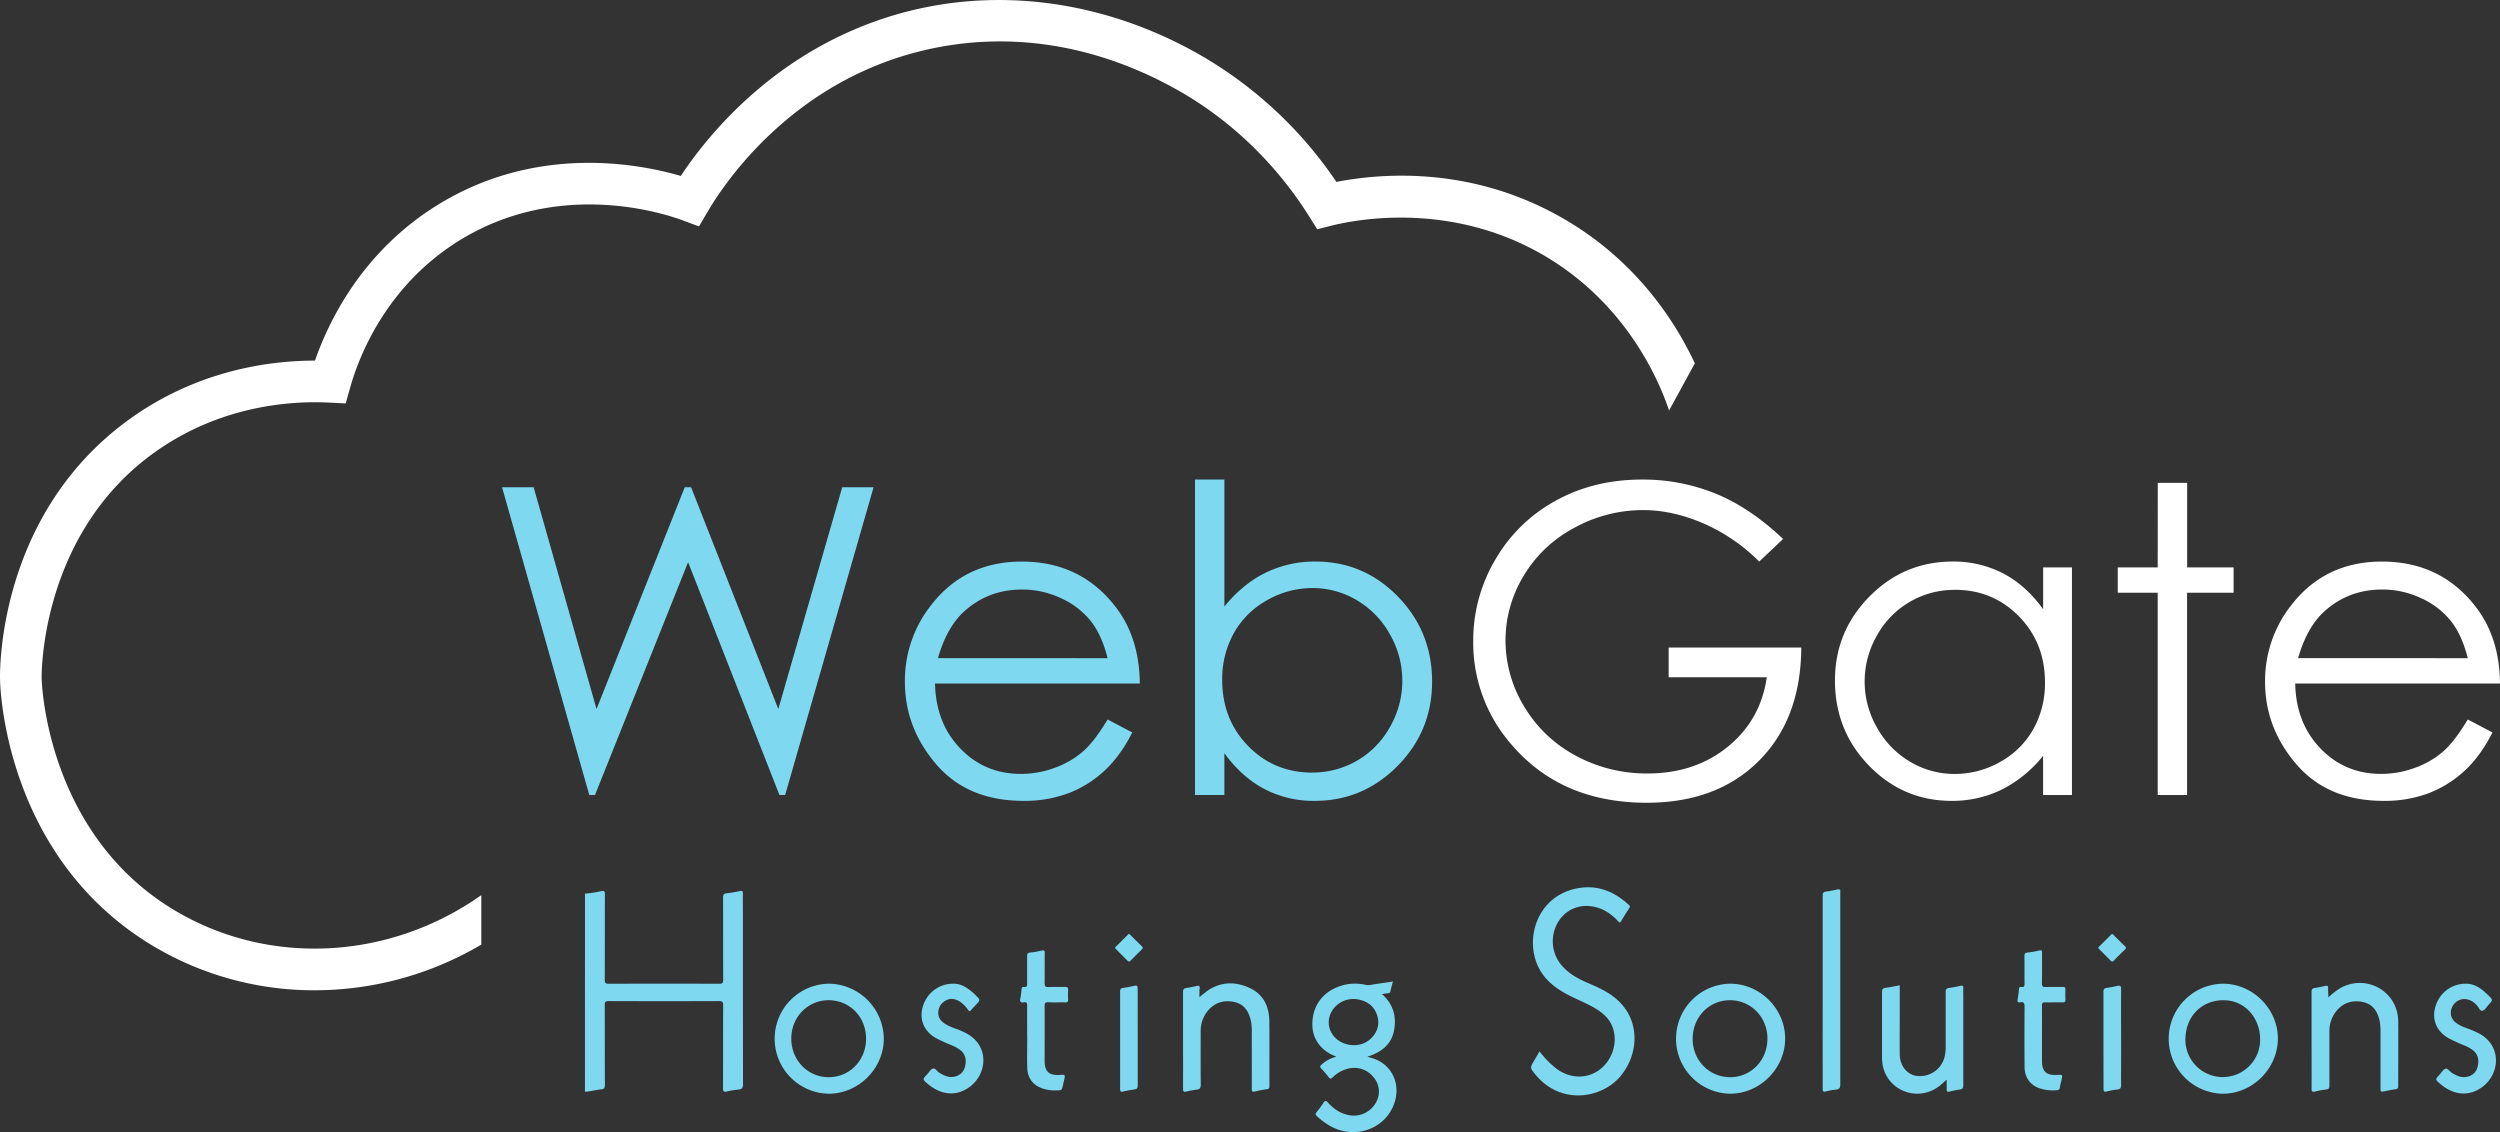 <svg id="Layer_1" data-name="Layer 1" xmlns="http://www.w3.org/2000/svg" viewBox="0 0 1447.32 655.49"><rect x="0" y="0" width="1447.32" height="655.49" fill="#333333" stroke="none"/><defs><style>.cls-1{fill:#fff;}.cls-2{fill:#7ed9f0;}</style></defs><path class="cls-1" d="M1257.53,882.59l-14.91,27.32c-5.79-17.28-24.18-60.57-70.43-88.57-53.81-32.53-109.13-22.4-124.81-18.49l-8.45,2.13-4.68-7.44c-13.62-21.72-38.18-52.17-77.86-74.09-47.59-26.3-98.71-33.74-147.75-21.43-74.09,18.63-112.51,75.59-122.5,92.58L681,803.34l-9.5-3.53c-11.59-4.29-72.41-23.94-130,12.17-42.38,26.59-57.77,68-62.41,84.56l-2.61,9.27-9.65-.48c-21.19-1.07-62.51,1.25-101.12,28.91-65.59,47.06-65.3,127.28-65.26,130.66,0,.87,2,89.58,77,134.38,54.35,32.48,124.05,29,177.53-8.79v28.62a190,190,0,0,1-96.49,26.45A181.7,181.7,0,0,1,365.11,1220c-86.44-51.64-88.71-150.59-88.76-154.79-.15-9.75.87-97.16,75.35-150.55,39.38-28.23,81-33.64,107-33.64,7.87-22.64,27-62.51,70-89.49,57.29-36,117.1-24.62,141.76-17.42,16.56-25,58.7-77,132.3-95.48,54.26-13.61,113-5.21,165.27,23.7a238.9,238.9,0,0,1,82,75.25c27.17-5.31,80.9-9.41,134.67,23.17C1224.57,824.82,1246.38,858.8,1257.53,882.59Z" transform="translate(-276.34 -672.26)"/><path class="cls-2" d="M567,954.37h18.29l36.39,128.37,51.07-128.37h3.69l50.48,128.37,37-128.37h18.15l-51.19,178.14h-3.3L674.7,997.72l-53.89,134.79h-3.32Z" transform="translate(-276.34 -672.26)"/><path class="cls-2" d="M917.56,1088.79l14.29,7.51q-7,13.8-16.24,22.28a64.39,64.39,0,0,1-20.73,12.9,72.22,72.22,0,0,1-26.06,4.42q-32.25,0-50.43-21.13T800.21,1067a70.42,70.42,0,0,1,15.4-44.69q19.51-24.94,52.24-24.94,33.69,0,53.82,25.55,14.3,18,14.54,45.05H817.65q.48,22.95,14.67,37.64t35,14.68a56.35,56.35,0,0,0,19.58-3.5,51.47,51.47,0,0,0,16.19-9.29Q909.81,1101.7,917.56,1088.79Zm0-35.49q-3.39-13.56-9.88-21.67a46.75,46.75,0,0,0-17.16-13.08,52.53,52.53,0,0,0-22.43-5q-19.4,0-33.34,12.47-10.18,9.07-15.4,27.24Z" transform="translate(-276.34 -672.26)"/><path class="cls-2" d="M968.17,1132.51V949.89h17v73.5q10.65-13.07,23.83-19.55a64.7,64.7,0,0,1,28.92-6.48q27.95,0,47.72,20.28t19.78,49.23q0,28.58-20,48.81t-48,20.22a61.4,61.4,0,0,1-29.15-6.9q-13.07-6.9-23.11-20.71v24.22Zm67.82-13a51,51,0,0,0,45.12-26.52,53.77,53.77,0,0,0-.06-53.41,51.94,51.94,0,0,0-19.15-19.8,49.78,49.78,0,0,0-25.68-7.08,52.77,52.77,0,0,0-26.39,7.08,49.22,49.22,0,0,0-19.21,19.08,54.35,54.35,0,0,0-6.71,27q0,22.89,15,38.27T1036,1119.55Z" transform="translate(-276.34 -672.26)"/><path class="cls-1" d="M1308.62,984.28l-13.81,13.08a105.55,105.55,0,0,0-32.63-22.23q-17.75-7.56-34.58-7.56a82.42,82.42,0,0,0-39.9,10.29,74.7,74.7,0,0,0-29.37,27.91,72.09,72.09,0,0,0-10.41,37.24,73.48,73.48,0,0,0,10.77,38.21,76.61,76.61,0,0,0,29.79,28.46,85.74,85.74,0,0,0,41.67,10.36q27.48,0,46.5-15.51t22.52-40.2h-56.8v-17.2h76.78q-.24,41.3-24.52,65.58t-65,24.28q-49.41,0-78.23-33.67a89.44,89.44,0,0,1-22.16-59.94A91.84,91.84,0,0,1,1142,996.27a90.46,90.46,0,0,1,34.88-34.09q22.16-12.3,50.14-12.29a111.45,111.45,0,0,1,42.62,8.17Q1289.6,966.24,1308.62,984.28Z" transform="translate(-276.34 -672.26)"/><path class="cls-1" d="M1475.85,1000.75v131.76h-16.71v-22.65a72.73,72.73,0,0,1-23.92,19.5,64.68,64.68,0,0,1-29,6.54q-28,0-47.77-20.29t-19.8-49.35q0-28.46,20-48.68t48.08-20.22a62.2,62.2,0,0,1,29.37,6.9q13.14,6.9,23.07,20.71v-24.22Zm-67.76,13a51.09,51.09,0,0,0-45.18,26.49,53.42,53.42,0,0,0,.06,53.22,52,52,0,0,0,19.18,19.78,50.06,50.06,0,0,0,25.82,7.08,52.91,52.91,0,0,0,26.37-7,49.12,49.12,0,0,0,19.18-19,54.27,54.27,0,0,0,6.71-27q0-22.85-15.06-38.22T1408.09,1013.71Z" transform="translate(-276.34 -672.26)"/><path class="cls-1" d="M1525.54,951.82h17v48.93h26.89v14.65H1542.5v117.11h-17V1015.4h-23.13v-14.65h23.13Z" transform="translate(-276.34 -672.26)"/><path class="cls-1" d="M1705,1088.79l14.29,7.51q-7,13.8-16.24,22.28a64.54,64.54,0,0,1-20.74,12.9,72.18,72.18,0,0,1-26.06,4.42q-32.23,0-50.42-21.13T1587.66,1067a70.47,70.47,0,0,1,15.39-44.69q19.52-24.94,52.24-24.94,33.7,0,53.82,25.55,14.31,18,14.55,45.05H1605.1q.48,22.95,14.67,37.64t35,14.68a56.39,56.39,0,0,0,19.58-3.5,51.47,51.47,0,0,0,16.19-9.29Q1697.24,1101.7,1705,1088.79Zm0-35.49q-3.4-13.56-9.89-21.67a46.66,46.66,0,0,0-17.16-13.08,52.49,52.49,0,0,0-22.42-5q-19.41,0-33.35,12.47-10.18,9.07-15.4,27.24Z" transform="translate(-276.34 -672.26)"/><path class="cls-2" d="M615,1189.63a69.73,69.73,0,0,0,9.41-1.47c1.75-.34,2.12.12,2.12,1.82-.06,16.45,0,32.91-.08,49.36,0,1.85.34,2.46,2.35,2.45q31.95-.12,63.9,0c1.75,0,2.34-.37,2.33-2.26-.08-15.86,0-31.72-.08-47.58,0-1.58.27-2.35,2-2.53,2.63-.26,5.24-.82,7.84-1.31,1.21-.23,1.66.07,1.64,1.38-.07,4.44,0,8.89,0,13.33q0,48.59.06,97.15c0,2.15-.64,2.89-2.65,3.08a55.81,55.81,0,0,0-6.67,1.08c-1.67.38-2.26.16-2.25-1.79.08-16,0-32,.09-48,0-2-.48-2.53-2.5-2.52q-31.84.12-63.7,0c-2,0-2.39.54-2.38,2.43.08,15.4,0,30.79.09,46.18,0,1.69-.44,2.32-2.12,2.48-3.16.32-6.24,1.22-9.42,1.39Z" transform="translate(-276.34 -672.26)"/><path class="cls-2" d="M1167.63,1280.92a52,52,0,0,0,9.76,10c7.91,5.93,18,6.11,25.28.4,7.61-5.92,10.56-16.69,6.91-25.21-1.89-4.4-5.3-7.36-9.26-9.82-4.92-3-10.34-5.08-15.46-7.71-7.21-3.69-13.64-8.3-17.5-15.67-8.95-17-1-42.78,23.26-46.57,11.36-1.77,20.65,2.38,28.81,9.88.52.48.69.86.28,1.51-1.68,2.62-3.34,5.26-4.94,7.93-.65,1.08-1.08.52-1.61,0a29,29,0,0,0-8.6-6.65c-9.47-4.45-19.51-2.24-25.18,5.52a21.59,21.59,0,0,0,1.65,27.3c3.81,4.14,8.56,6.88,13.64,9.08,4.8,2.09,9.6,4.12,14,7.07,18.62,12.55,16.77,35.24,5,48.22-11,12.12-34.08,15.82-48.62-2.07-3-3.7-3-3.66-.58-7.81Z" transform="translate(-276.34 -672.26)"/><path class="cls-2" d="M1049.78,1283.89c-8.36-3.12-13.42-9.73-13.67-17.85-.3-9.84,4.6-17.93,13.35-21.83a27.2,27.2,0,0,1,17.49-1.8,7.7,7.7,0,0,0,3,0c4.17-.65,8.35-1.27,12.79-1.94-.56,2.14-1.08,4-1.5,5.81-.2.86-.79,1-1.47,1l-3.41.47c6.46,5.63,8.48,12.72,7.1,20.68-1.46,8.42-7.31,13-15.54,15.58,1.71.53,3,.84,4.15,1.28,11.3,4.21,15.91,16.65,10.46,28.18-6.16,13-22.11,18-35.27,11.11a38.78,38.78,0,0,1-8.36-6c-1-.88-1.16-1.49-.27-2.57a61.5,61.5,0,0,0,3.89-5.29c.84-1.28,1.36-1.53,2.55-.21,3.48,3.91,7.69,6.68,13,7.47a14.65,14.65,0,0,0,14.67-7.12,12.66,12.66,0,0,0-1-14.69,14.26,14.26,0,0,0-15.25-5.17,19.13,19.13,0,0,0-8.67,5c-1,1-1.48.86-2.27-.13a63.25,63.25,0,0,0-4.3-5c-1-1-.64-1.6.25-2.35a19.62,19.62,0,0,1,7.56-4.25C1049.29,1284.29,1049.63,1284.26,1049.78,1283.89Zm10.27-6.54c.42,0,1.21,0,2-.12,7.42-.8,13.2-7.9,12.1-14.84-1-6.45-5.35-10.61-12.06-11.6a14.52,14.52,0,0,0-15.22,7.78C1042.63,1267.42,1049.29,1277.19,1060.05,1277.35Z" transform="translate(-276.34 -672.26)"/><path class="cls-2" d="M756.13,1241.75A32.19,32.19,0,0,1,788,1273.59c0,17.28-14.64,31.88-31.9,31.85a31.85,31.85,0,0,1,0-63.69Zm-.07,9.56c-12.11,0-21.64,9.78-21.62,22.29s9.6,22.31,21.71,22.28,21.52-9.73,21.58-22.15C777.8,1261.08,768.39,1251.35,756.06,1251.31Z" transform="translate(-276.34 -672.26)"/><path class="cls-2" d="M1278,1241.75c17.35,0,31.88,14.6,31.81,31.88s-14.71,31.88-31.94,31.81a31.85,31.85,0,0,1,.13-63.69Zm-.19,9.56c-12,0-21.42,9.66-21.54,22.17s9.45,22.33,21.58,22.4,21.68-9.72,21.71-22.22S1290.13,1251.32,1277.78,1251.31Z" transform="translate(-276.34 -672.26)"/><path class="cls-2" d="M1563.28,1241.75c17.36.06,31.89,14.65,31.79,31.91s-14.76,31.89-32,31.78a31.85,31.85,0,0,1,.18-63.69Zm-21.73,31.37a21.64,21.64,0,1,0,43.23,2.09c.55-12.94-8.26-23.37-20.15-23.86C1551.68,1250.82,1542.06,1259.89,1541.55,1273.12Z" transform="translate(-276.34 -672.26)"/><path class="cls-2" d="M970.74,1249.59a64.85,64.85,0,0,1,5.08-4.08c7.9-5.14,16.24-5,24.41-1.08,7.69,3.74,10.84,10.67,10.95,18.92.16,12.53,0,25.07.07,37.61,0,1.22-.29,1.74-1.58,1.9a57.56,57.56,0,0,0-6.64,1.26c-1.58.4-2.06.07-2-1.63.06-10.88,0-21.76,0-32.64a30.9,30.9,0,0,0-.43-6.14c-1.14-5.68-3.85-10.2-9.87-11.42-6.35-1.27-11.83.59-15.8,6a18.39,18.39,0,0,0-3.49,11.2c0,10.28-.07,20.56.06,30.84,0,1.91-.61,2.52-2.33,2.74a54.1,54.1,0,0,0-6,1.12c-1.53.38-1.94,0-1.93-1.59.05-11.67,0-23.35,0-35,0-7,0-14.07,0-21.1,0-1.54.52-2.07,2-2.28,2-.29,4-.73,6-1.19,1.18-.27,1.71-.07,1.63,1.29C970.66,1245.91,970.74,1247.56,970.74,1249.59Z" transform="translate(-276.34 -672.26)"/><path class="cls-2" d="M1624.27,1249.71a40.08,40.08,0,0,1,7.07-5.48c15.18-8.31,33.24,2.08,33.39,19.3.12,12.47,0,24.94,0,37.41,0,1.2-.24,1.77-1.56,1.92-2.1.25-4.17.74-6.26,1.14-2.42.45-2.42.45-2.42-2.09q0-16,0-32a31.66,31.66,0,0,0-.42-6.14c-1.14-5.68-3.84-10.21-9.86-11.43-6.35-1.29-11.84.57-15.81,5.94a18.3,18.3,0,0,0-3.5,11.19c0,10.41,0,20.83,0,31.24,0,1.48-.38,2.09-1.89,2.27a54.49,54.49,0,0,0-6.44,1.21c-1.49.36-2,0-2-1.57.06-10.15,0-20.3,0-30.45,0-8.55,0-17.11,0-25.67,0-1.52.49-2.09,1.93-2.29,1.9-.27,3.79-.69,5.65-1.13,1.45-.35,2.22-.18,2,1.61C1624.16,1246.15,1624.27,1247.68,1624.27,1249.71Z" transform="translate(-276.34 -672.26)"/><path class="cls-2" d="M1376.16,1242.69c0,6.18,0,12.08,0,18,0,7.36-.07,14.73,0,22.09.08,6.77,4.67,12.09,10.51,12.4a14.65,14.65,0,0,0,15.75-12.67,27.52,27.52,0,0,0,.33-4.35c0-10.55,0-21.1,0-31.64,0-1.48.41-2.11,1.87-2.31,2.3-.32,4.58-.76,6.84-1.25,1.17-.25,1.51.09,1.48,1.26-.06,2.52,0,5,0,7.56,0,16.25,0,32.51,0,48.76,0,1.55-.37,2.25-2,2.47a59.17,59.17,0,0,0-6,1.2c-1.26.3-1.68-.06-1.62-1.34.08-1.71,0-3.42,0-5.57-1.4,1.25-2.47,2.25-3.61,3.2-12,10-30,4-33.32-11a25.73,25.73,0,0,1-.49-5.54c0-12.47,0-24.94,0-37.41,0-1.59.45-2.2,2-2.41C1370.61,1243.8,1373.26,1243.22,1376.16,1242.69Z" transform="translate(-276.34 -672.26)"/><path class="cls-2" d="M1331.55,1246.56c0-18.58,0-37.16,0-55.75,0-1.58.44-2.21,2-2.4a63,63,0,0,0,6.25-1.16c1.39-.31,2.21-.14,1.93,1.54a2.91,2.91,0,0,0,0,.59q0,55.35,0,110.7c0,2-.61,2.8-2.53,3a39.22,39.22,0,0,0-5.67,1c-1.57.42-2,.09-2-1.6.08-7.77,0-15.53,0-23.3Z" transform="translate(-276.34 -672.26)"/><path class="cls-2" d="M827.93,1241.76c5.3-.22,9.48,3,13.34,6.76,2.67,2.65,2.66,2.65.12,5.4-.95,1-1.94,2-2.82,3.08-.73.89-1.19.71-1.81-.11a17.26,17.26,0,0,0-5.09-5c-2.94-1.68-6-1.87-8.78.22a7.71,7.71,0,0,0-3.18,8c.39,2.18,1.86,3.59,3.6,4.79a31,31,0,0,0,6.87,3.09,46.16,46.16,0,0,1,5.62,2.49c13.46,7.22,12.13,23.48,1.92,31-7.49,5.54-16.28,5-24.24-1.7-3.12-2.62-3.13-2.62-.42-5.55,1.08-1.17,2-2.89,3.32-3.32,1.48-.47,2.43,1.62,3.75,2.4,2.55,1.5,5.1,2.86,8.21,2.34a7.67,7.67,0,0,0,6.74-6.16c.81-3.56.28-6.89-2.83-9.34a21.13,21.13,0,0,0-4.66-2.62,98.41,98.41,0,0,1-9.57-4.39c-7.26-4.18-9.91-11.51-7-19.42A18.11,18.11,0,0,1,827.93,1241.76Z" transform="translate(-276.34 -672.26)"/><path class="cls-2" d="M1703.66,1241.76c5.32-.2,9.48,3,13.33,6.8,2.63,2.61,2.64,2.63.18,5.26-1.22,1.3-2.35,3.4-3.75,3.61s-2.23-2.29-3.45-3.47c-2-2-4.3-3.36-7.2-3.32a7.88,7.88,0,0,0-7.13,5.47,7,7,0,0,0,2.45,8.17,18.18,18.18,0,0,0,5.22,2.81,71.87,71.87,0,0,1,8.06,3.38c13.67,7.24,12.26,23.75,1.83,31.24-7.51,5.39-16.17,4.75-24.07-1.89-3.08-2.59-3.08-2.59-.34-5.55,1.08-1.17,2-2.92,3.32-3.3s2.43,1.66,3.76,2.45c2.54,1.51,5.11,2.84,8.21,2.3a7.69,7.69,0,0,0,6.71-6.21c.79-3.56.23-6.89-2.89-9.31a20.51,20.51,0,0,0-4.49-2.54,99.64,99.64,0,0,1-9.57-4.38c-7.56-4.31-10.2-12-6.92-20.08A18,18,0,0,1,1703.66,1241.76Z" transform="translate(-276.34 -672.26)"/><path class="cls-2" d="M871,1272.27c0-6-.06-12,0-17.92,0-1.54-.47-2.06-1.91-1.81-1.82.32-2.46-.36-2.07-2.21a36.83,36.83,0,0,0,.69-5.12c.08-1.15.41-1.76,1.65-1.57s1.63-.5,1.62-1.73c0-5.37,0-10.75,0-16.12,0-1.25.2-1.91,1.64-2.06a46.81,46.81,0,0,0,6.66-1.14c1.56-.39,1.92,0,1.9,1.55-.08,5.77,0,11.54-.07,17.32,0,1.74.42,2.31,2.21,2.23,3.18-.15,6.37,0,9.55-.07,1.32,0,1.94.27,1.84,1.74a47,47,0,0,0,0,5.57c.08,1.35-.45,1.67-1.7,1.64-3.25-.08-6.51.1-9.75-.08-1.86-.09-2.16.58-2.15,2.24.07,10.55,0,21.1,0,31.65,0,6.21,2.47,8.54,8.68,8.18,3.31-.2,3.31-.2,2.61,3-.19.84-.4,1.68-.58,2.52-.75,3.44-.75,3.44-4.36,3.46a21.79,21.79,0,0,1-8.56-1.51c-5.16-2.15-7.69-6.2-7.85-11.62-.18-6,0-12.08,0-18.11Z" transform="translate(-276.34 -672.26)"/><path class="cls-2" d="M1458.51,1271.08c0,5.11,0,10.22,0,15.33,0,6.19,2.49,8.52,8.7,8.14,3.29-.19,3.29-.19,2.58,3-.31,1.42-.74,2.83-.92,4.27-.15,1.21-.84,1.52-1.85,1.6a23.94,23.94,0,0,1-10.38-1.28c-5.2-2-8.18-6.27-8.22-12.2q-.14-17.42,0-34.83c0-2-.38-3-2.54-2.58-1.35.25-1.71-.33-1.48-1.64.34-2,.59-3.94.76-5.92.08-1,.43-1.49,1.45-1.33,1.62.26,1.81-.6,1.79-2-.06-5.3,0-10.61-.05-15.92,0-1.28.26-1.88,1.67-2a51.35,51.35,0,0,0,6.85-1.18c1.47-.36,1.67.15,1.66,1.42,0,5.84.06,11.68-.06,17.51,0,1.79.5,2.28,2.24,2.21,3.25-.14,6.5,0,9.75-.06,1.19,0,1.67.3,1.62,1.56a55.53,55.53,0,0,0,0,5.77c.09,1.39-.52,1.63-1.73,1.6-3.32-.06-6.64.06-9.95,0-1.47,0-1.94.33-1.92,1.85C1458.56,1259.94,1458.51,1265.51,1458.51,1271.08Z" transform="translate(-276.34 -672.26)"/><path class="cls-2" d="M935,1272.74c0,9.29,0,18.59,0,27.88,0,1.43-.29,2.13-1.86,2.32-2.3.28-4.57.79-6.84,1.29-1.15.25-1.49-.08-1.49-1.26q0-28.47,0-56.94c0-1,.27-1.56,1.34-1.74,2.36-.38,4.72-.77,7-1.32,1.67-.4,1.82.31,1.82,1.7C935,1254,935,1263.39,935,1272.74Z" transform="translate(-276.34 -672.26)"/><path class="cls-2" d="M1494.09,1274.44c0-9.35,0-18.71,0-28.07,0-1.44.45-2,1.8-2.17q3.06-.43,6.06-1.14c1.67-.38,2.39-.2,2.37,1.87-.1,12.27,0,24.55,0,36.83,0,6.24-.07,12.48,0,18.71,0,1.71-.52,2.33-2.13,2.53a45.83,45.83,0,0,0-6.06,1.11c-1.57.41-2,.11-2-1.59C1494.13,1293.16,1494.09,1283.8,1494.09,1274.44Z" transform="translate(-276.34 -672.26)"/><path class="cls-2" d="M929.94,1212.85c.24.2.51.38.74.61,2.25,2.24,4.47,4.52,6.77,6.72.76.73.52,1.14-.1,1.75-2.18,2.13-4.36,4.27-6.46,6.47-.76.79-1.22.64-1.91-.06-2.12-2.19-4.3-4.32-6.45-6.49-.39-.39-1-.73-.29-1.43,2.41-2.37,4.78-4.77,7.18-7.16C929.56,1213.12,929.73,1213,929.94,1212.85Z" transform="translate(-276.34 -672.26)"/><path class="cls-2" d="M1499.14,1212.85a8.42,8.42,0,0,1,.73.61c2.26,2.24,4.48,4.52,6.77,6.72.76.73.52,1.14-.09,1.75-2.18,2.13-4.36,4.27-6.47,6.47-.75.79-1.21.64-1.9-.06-2.12-2.19-4.3-4.32-6.45-6.49-.39-.39-1-.73-.3-1.43,2.41-2.37,4.79-4.77,7.18-7.16C1498.75,1213.12,1498.93,1213,1499.14,1212.85Z" transform="translate(-276.34 -672.26)"/></svg>